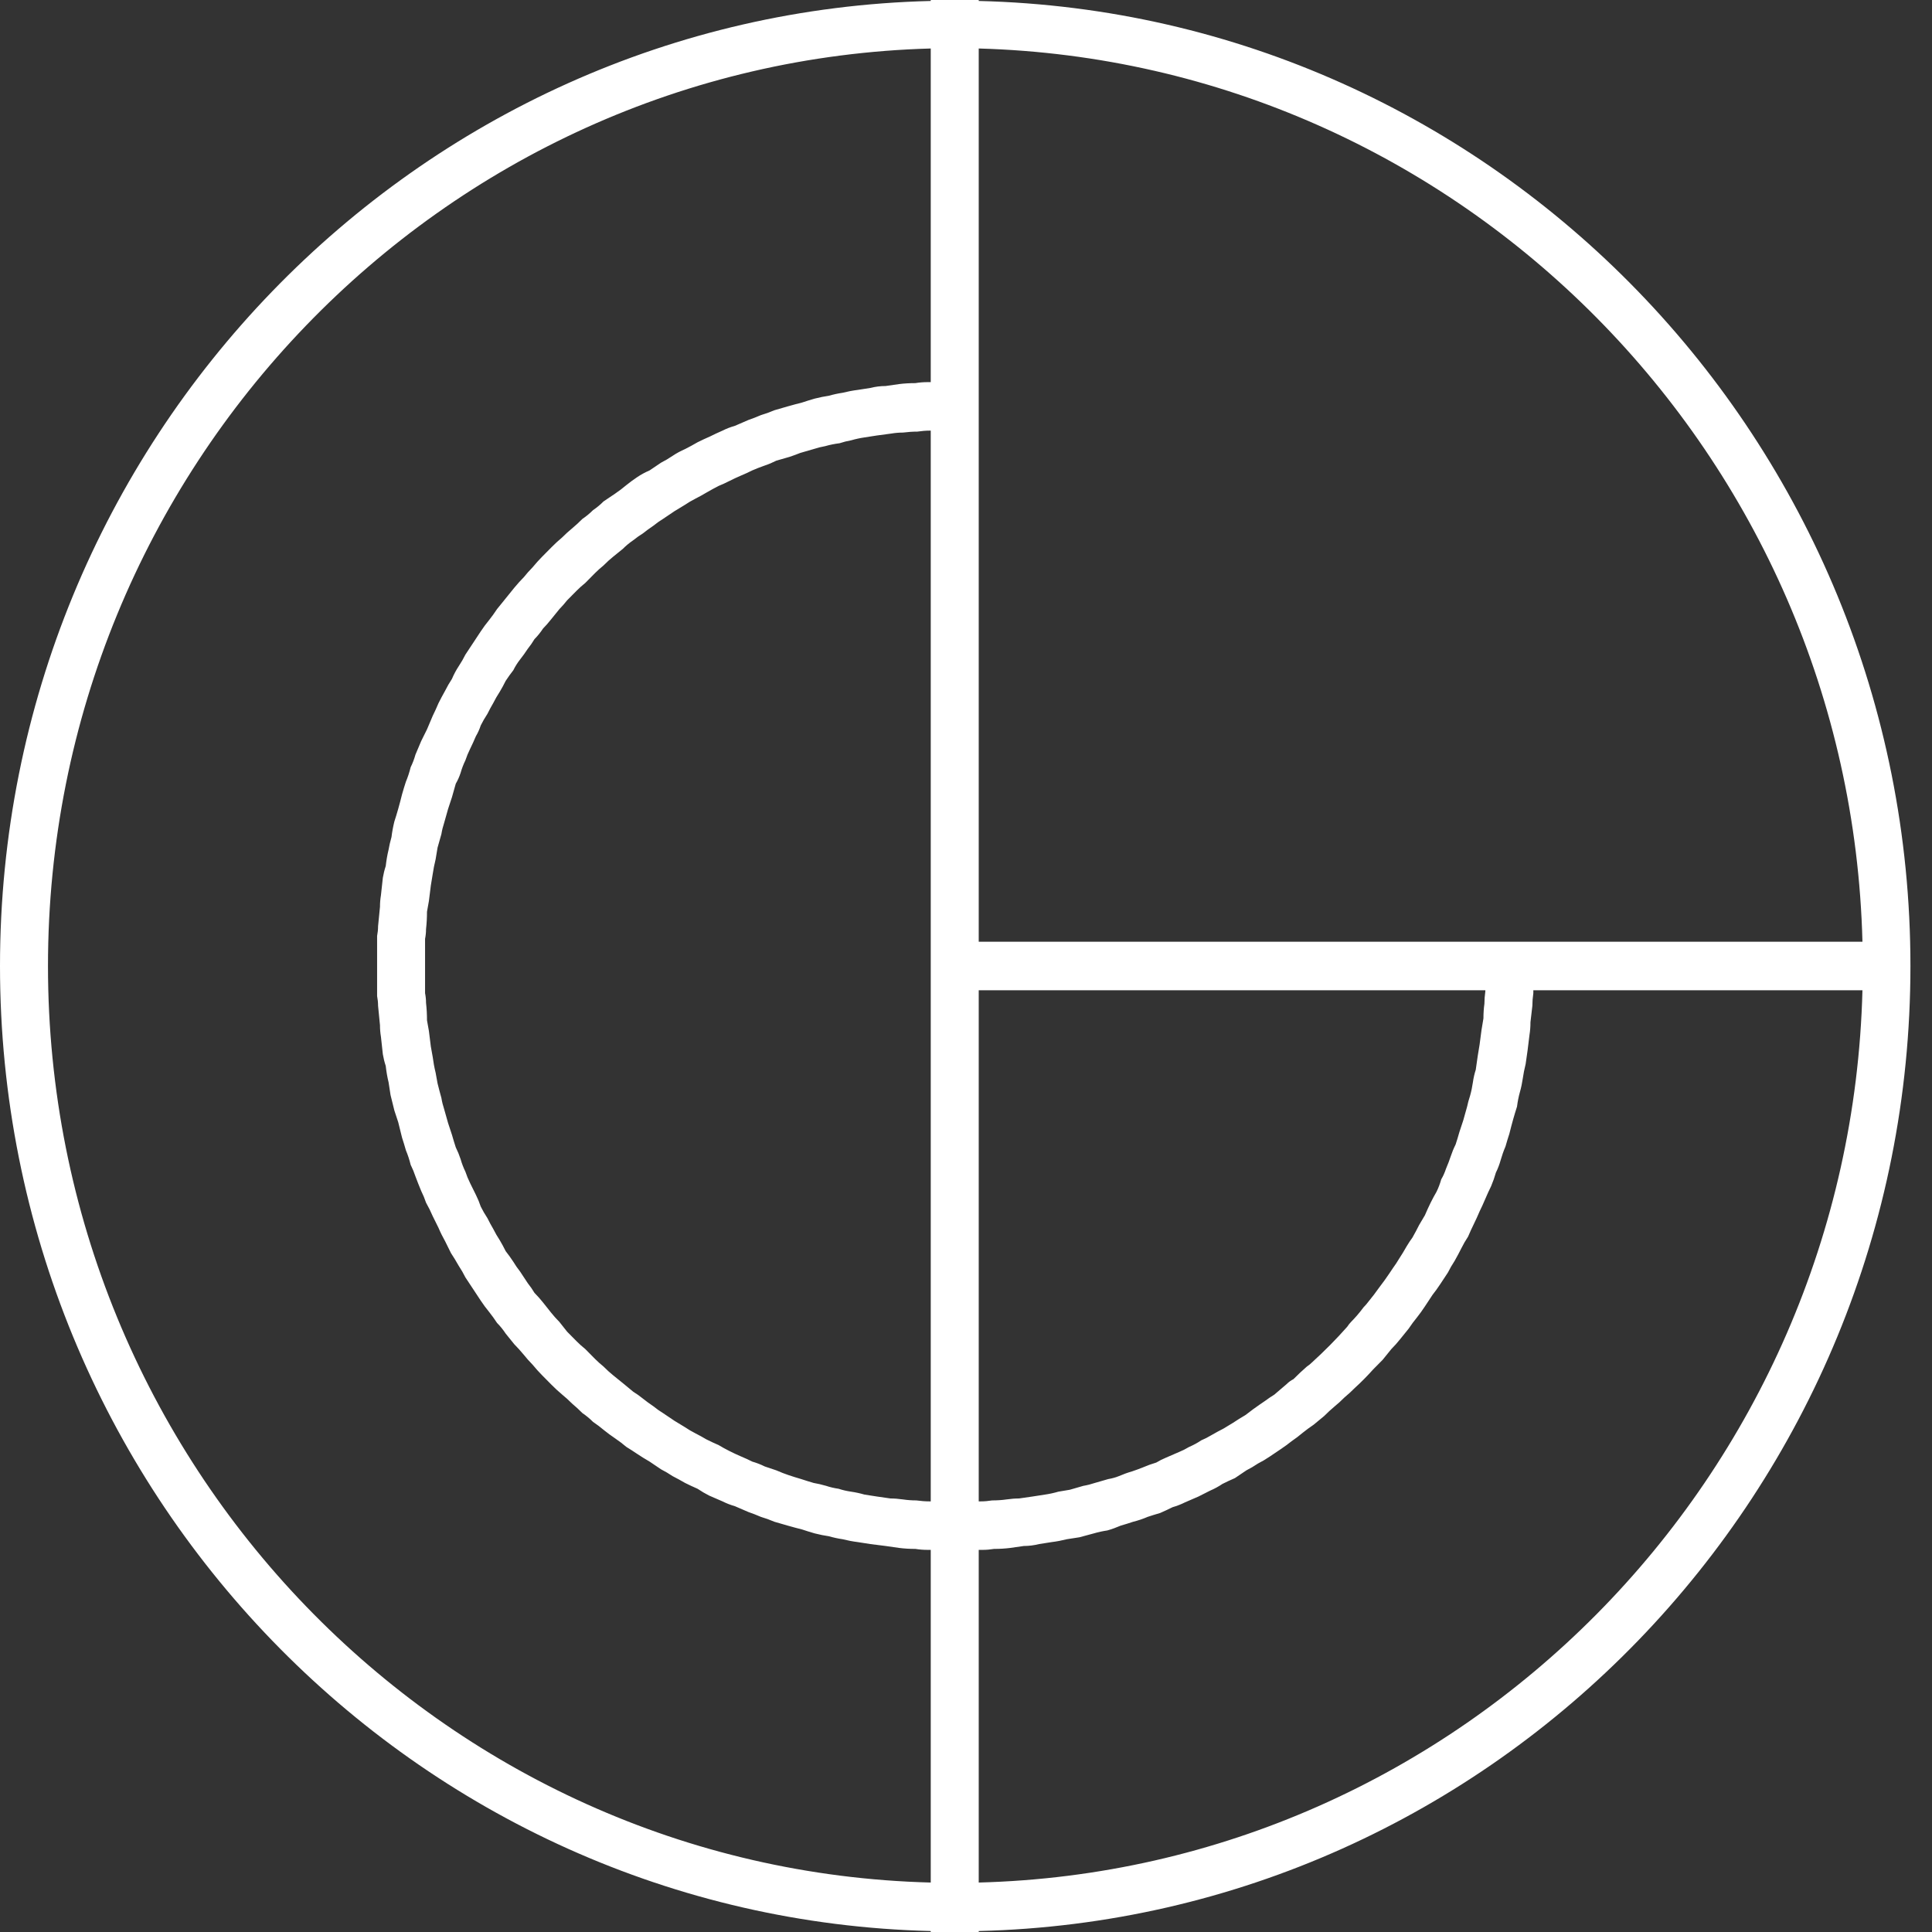 <svg width="80" height="80" viewBox="0 0 80 80" fill="none" xmlns="http://www.w3.org/2000/svg">
<rect x="0" y="0" width="80" height="80" fill="#333333" stroke="none"/>
<path fill-rule="evenodd" clip-rule="evenodd" d="M40.527 79.96V80H38.54V79.96C17.204 79.438 0 61.727 0 40C0 18.273 17.204 0.562 38.54 0.04V0H40.527V0.04C61.903 0.562 79.107 18.273 79.107 40C79.107 61.727 61.903 79.438 40.527 79.96ZM40.527 2.008V38.996H63.492H77.12C76.604 18.835 60.472 2.57 40.527 2.008ZM77.12 41.004H63.492C63.492 41.058 63.492 41.098 63.492 41.124C63.465 41.312 63.452 41.486 63.452 41.647C63.426 41.861 63.399 42.088 63.373 42.329C63.373 42.517 63.359 42.691 63.333 42.851C63.306 43.066 63.28 43.28 63.254 43.494C63.227 43.681 63.201 43.869 63.174 44.056C63.121 44.27 63.081 44.471 63.055 44.659C63.028 44.846 62.989 45.033 62.936 45.221C62.883 45.408 62.843 45.609 62.816 45.823C62.764 45.984 62.711 46.158 62.658 46.345C62.605 46.533 62.552 46.734 62.499 46.948C62.446 47.108 62.393 47.282 62.34 47.47C62.26 47.657 62.194 47.845 62.141 48.032C62.088 48.219 62.022 48.394 61.942 48.554C61.889 48.742 61.823 48.929 61.744 49.117C61.664 49.277 61.585 49.451 61.505 49.639C61.426 49.826 61.346 50 61.267 50.161C61.188 50.348 61.108 50.522 61.029 50.683C60.949 50.843 60.87 51.017 60.79 51.205C60.684 51.365 60.592 51.526 60.512 51.687C60.433 51.847 60.34 52.021 60.234 52.209C60.128 52.37 60.035 52.53 59.956 52.691C59.85 52.851 59.744 53.012 59.638 53.173C59.532 53.333 59.426 53.481 59.32 53.614C59.214 53.775 59.108 53.936 59.002 54.096C58.896 54.257 58.79 54.404 58.684 54.538C58.552 54.699 58.433 54.859 58.327 55.02C58.221 55.154 58.102 55.301 57.969 55.462C57.863 55.596 57.744 55.73 57.612 55.863C57.479 56.024 57.36 56.171 57.254 56.305C57.122 56.439 56.989 56.573 56.857 56.707C56.618 56.975 56.367 57.229 56.102 57.47C55.969 57.604 55.824 57.738 55.665 57.871C55.532 58.005 55.4 58.126 55.267 58.233C55.108 58.367 54.963 58.501 54.83 58.635C54.698 58.742 54.552 58.862 54.393 58.996C54.234 59.103 54.089 59.21 53.956 59.317C53.797 59.451 53.638 59.572 53.48 59.679C53.347 59.786 53.201 59.893 53.042 60C52.883 60.107 52.724 60.214 52.566 60.321C52.407 60.428 52.248 60.522 52.089 60.602C51.93 60.709 51.771 60.803 51.612 60.883C51.453 60.991 51.294 61.098 51.135 61.205C50.95 61.285 50.778 61.365 50.619 61.446C50.46 61.553 50.288 61.647 50.102 61.727C49.943 61.807 49.784 61.888 49.626 61.968C49.44 62.048 49.255 62.129 49.069 62.209C48.91 62.289 48.738 62.356 48.553 62.41C48.394 62.49 48.222 62.57 48.036 62.651C47.851 62.704 47.679 62.758 47.52 62.811C47.334 62.892 47.136 62.959 46.924 63.012C46.765 63.066 46.593 63.119 46.407 63.173C46.222 63.253 46.036 63.32 45.851 63.373C45.666 63.4 45.48 63.44 45.295 63.494C45.109 63.547 44.911 63.601 44.699 63.655C44.54 63.681 44.368 63.708 44.182 63.735C43.97 63.788 43.758 63.829 43.546 63.855C43.388 63.882 43.215 63.909 43.03 63.936C42.818 63.989 42.606 64.016 42.394 64.016C42.209 64.043 42.023 64.07 41.838 64.096C41.626 64.123 41.401 64.137 41.163 64.137C41.004 64.163 40.845 64.177 40.686 64.177C40.633 64.177 40.58 64.177 40.527 64.177V77.952C60.472 77.43 76.604 61.165 77.12 41.004ZM38.54 77.952V64.177C38.514 64.177 38.474 64.177 38.421 64.177C38.236 64.177 38.063 64.163 37.904 64.137C37.666 64.137 37.441 64.123 37.229 64.096C37.044 64.07 36.858 64.043 36.673 64.016C36.461 63.989 36.249 63.962 36.037 63.936C35.852 63.909 35.679 63.882 35.52 63.855C35.309 63.829 35.097 63.788 34.885 63.735C34.699 63.708 34.514 63.668 34.329 63.614C34.143 63.588 33.944 63.547 33.733 63.494C33.547 63.44 33.375 63.387 33.216 63.333C33.004 63.28 32.806 63.226 32.62 63.173C32.435 63.119 32.249 63.066 32.064 63.012C31.878 62.932 31.693 62.865 31.508 62.811C31.322 62.731 31.15 62.664 30.991 62.61C30.806 62.53 30.62 62.45 30.435 62.37C30.249 62.316 30.077 62.249 29.918 62.169C29.733 62.088 29.547 62.008 29.362 61.928C29.203 61.847 29.044 61.754 28.885 61.647C28.7 61.566 28.528 61.486 28.369 61.406C28.183 61.298 28.011 61.205 27.852 61.124C27.693 61.017 27.534 60.924 27.375 60.843C27.216 60.736 27.058 60.629 26.899 60.522C26.713 60.415 26.541 60.308 26.382 60.201C26.223 60.094 26.078 60 25.945 59.92C25.786 59.786 25.627 59.665 25.468 59.558C25.309 59.451 25.164 59.344 25.031 59.237C24.872 59.103 24.713 58.983 24.555 58.876C24.422 58.742 24.276 58.621 24.117 58.514C23.985 58.38 23.839 58.246 23.68 58.112C23.548 57.979 23.416 57.858 23.283 57.751C23.124 57.617 22.978 57.483 22.846 57.349C22.713 57.215 22.581 57.082 22.449 56.948C22.316 56.814 22.184 56.667 22.051 56.506C21.919 56.372 21.8 56.238 21.694 56.104C21.561 55.944 21.429 55.797 21.296 55.663C21.191 55.529 21.071 55.382 20.939 55.221C20.833 55.06 20.714 54.913 20.581 54.779C20.475 54.618 20.369 54.471 20.263 54.337C20.131 54.177 20.012 54.016 19.906 53.855C19.8 53.695 19.694 53.534 19.588 53.373C19.482 53.213 19.376 53.052 19.27 52.892C19.191 52.731 19.098 52.57 18.992 52.41C18.886 52.222 18.78 52.048 18.674 51.888C18.595 51.727 18.515 51.566 18.436 51.406C18.33 51.218 18.237 51.031 18.158 50.843C18.078 50.683 17.999 50.522 17.919 50.361C17.84 50.174 17.747 49.987 17.641 49.799C17.588 49.639 17.522 49.478 17.442 49.317C17.363 49.13 17.284 48.929 17.204 48.715C17.151 48.554 17.085 48.394 17.005 48.233C16.952 48.019 16.886 47.818 16.807 47.63C16.754 47.443 16.701 47.269 16.648 47.108C16.595 46.894 16.542 46.68 16.489 46.466C16.436 46.305 16.383 46.145 16.33 45.984C16.277 45.77 16.224 45.556 16.171 45.341C16.145 45.154 16.118 44.98 16.091 44.819C16.038 44.605 15.999 44.377 15.972 44.136C15.919 43.976 15.88 43.815 15.853 43.655C15.827 43.414 15.8 43.173 15.774 42.932C15.747 42.771 15.734 42.61 15.734 42.45C15.707 42.182 15.681 41.914 15.655 41.647C15.655 41.513 15.641 41.379 15.615 41.245C15.615 40.817 15.615 40.402 15.615 40C15.615 39.598 15.615 39.183 15.615 38.755C15.641 38.621 15.655 38.487 15.655 38.353C15.681 38.086 15.707 37.818 15.734 37.55C15.734 37.39 15.747 37.229 15.774 37.068C15.8 36.827 15.827 36.586 15.853 36.345C15.88 36.185 15.919 36.024 15.972 35.863C15.999 35.623 16.038 35.395 16.091 35.181C16.118 35.02 16.158 34.846 16.211 34.659C16.237 34.444 16.277 34.23 16.33 34.016C16.383 33.855 16.436 33.681 16.489 33.494C16.542 33.307 16.595 33.106 16.648 32.892C16.701 32.704 16.754 32.53 16.807 32.37C16.886 32.182 16.952 31.981 17.005 31.767C17.085 31.606 17.151 31.432 17.204 31.245C17.284 31.058 17.363 30.87 17.442 30.683C17.522 30.522 17.601 30.361 17.681 30.201C17.76 30.013 17.84 29.826 17.919 29.639C17.999 29.478 18.078 29.304 18.158 29.116C18.237 28.956 18.33 28.782 18.436 28.594C18.515 28.434 18.608 28.273 18.714 28.112C18.793 27.925 18.886 27.751 18.992 27.59C19.098 27.43 19.191 27.269 19.27 27.108C19.376 26.948 19.482 26.787 19.588 26.627C19.694 26.466 19.8 26.305 19.906 26.145C20.012 25.984 20.131 25.823 20.263 25.663C20.369 25.529 20.475 25.381 20.581 25.221C20.714 25.06 20.833 24.913 20.939 24.779C21.071 24.619 21.191 24.471 21.296 24.337C21.429 24.177 21.561 24.029 21.694 23.896C21.8 23.762 21.919 23.628 22.051 23.494C22.184 23.333 22.316 23.186 22.449 23.052C22.581 22.918 22.713 22.785 22.846 22.651C22.978 22.517 23.124 22.383 23.283 22.249C23.416 22.115 23.548 21.995 23.68 21.887C23.839 21.754 23.985 21.62 24.117 21.486C24.276 21.379 24.422 21.258 24.555 21.125C24.713 21.017 24.859 20.897 24.991 20.763C25.151 20.656 25.309 20.549 25.468 20.442C25.627 20.335 25.786 20.214 25.945 20.08C26.078 19.973 26.223 19.866 26.382 19.759C26.541 19.652 26.713 19.558 26.899 19.478C27.058 19.371 27.216 19.264 27.375 19.157C27.534 19.076 27.693 18.983 27.852 18.875C28.011 18.768 28.183 18.675 28.369 18.594C28.528 18.514 28.7 18.42 28.885 18.313C29.044 18.233 29.216 18.153 29.402 18.072C29.561 17.992 29.733 17.912 29.918 17.831C30.077 17.751 30.249 17.684 30.435 17.631C30.62 17.55 30.806 17.47 30.991 17.39C31.15 17.336 31.322 17.269 31.508 17.189C31.693 17.135 31.878 17.068 32.064 16.988C32.249 16.934 32.435 16.881 32.62 16.827C32.806 16.774 33.004 16.72 33.216 16.667C33.375 16.613 33.547 16.56 33.733 16.506C33.944 16.453 34.143 16.412 34.329 16.386C34.514 16.332 34.699 16.292 34.885 16.265C35.097 16.212 35.309 16.171 35.52 16.145C35.679 16.118 35.852 16.091 36.037 16.064C36.249 16.011 36.461 15.984 36.673 15.984C36.858 15.957 37.044 15.93 37.229 15.904C37.441 15.877 37.666 15.864 37.904 15.864C38.063 15.837 38.236 15.823 38.421 15.823C38.474 15.823 38.514 15.823 38.54 15.823V2.008C18.277 2.57 1.987 19.398 1.987 40C1.987 60.602 18.277 77.43 38.54 77.952ZM38.501 62.169C38.527 62.169 38.54 62.169 38.54 62.169V17.831C38.54 17.831 38.527 17.831 38.501 17.831C38.342 17.831 38.169 17.845 37.984 17.872C37.798 17.872 37.6 17.885 37.388 17.912C37.229 17.912 37.07 17.925 36.911 17.952C36.699 17.979 36.501 18.005 36.315 18.032C36.156 18.059 35.984 18.086 35.799 18.112C35.613 18.139 35.428 18.179 35.242 18.233C35.084 18.26 34.925 18.3 34.766 18.353C34.554 18.38 34.355 18.42 34.17 18.474C34.011 18.501 33.852 18.541 33.693 18.594C33.507 18.648 33.322 18.701 33.137 18.755C33.004 18.809 32.858 18.862 32.7 18.916C32.514 18.969 32.329 19.023 32.143 19.076C31.984 19.157 31.825 19.224 31.666 19.277C31.508 19.331 31.335 19.398 31.15 19.478C30.991 19.558 30.845 19.625 30.713 19.679C30.527 19.759 30.355 19.839 30.196 19.92C30.038 20 29.892 20.067 29.759 20.12C29.601 20.201 29.428 20.294 29.243 20.402C29.11 20.482 28.965 20.562 28.806 20.643C28.647 20.723 28.488 20.817 28.329 20.924C28.197 21.004 28.064 21.084 27.932 21.165C27.773 21.272 27.614 21.379 27.455 21.486C27.323 21.566 27.19 21.66 27.058 21.767C26.899 21.874 26.753 21.981 26.62 22.088C26.488 22.169 26.356 22.262 26.223 22.369C26.064 22.477 25.919 22.597 25.786 22.731C25.654 22.838 25.521 22.945 25.389 23.052C25.256 23.159 25.124 23.28 24.991 23.414C24.859 23.521 24.74 23.628 24.634 23.735C24.502 23.869 24.369 24.003 24.237 24.137C24.104 24.244 23.985 24.351 23.879 24.458C23.747 24.592 23.614 24.726 23.482 24.859C23.376 24.993 23.27 25.114 23.164 25.221C23.031 25.381 22.912 25.529 22.806 25.663C22.7 25.797 22.594 25.917 22.488 26.024C22.382 26.185 22.263 26.332 22.131 26.466C22.051 26.6 21.959 26.734 21.853 26.867C21.747 27.028 21.641 27.175 21.535 27.309C21.429 27.443 21.336 27.59 21.257 27.751C21.151 27.885 21.045 28.032 20.939 28.193C20.859 28.353 20.78 28.501 20.7 28.634C20.595 28.795 20.502 28.956 20.422 29.116C20.343 29.25 20.263 29.398 20.184 29.558C20.078 29.719 19.985 29.88 19.906 30.04C19.853 30.201 19.787 30.348 19.707 30.482C19.628 30.669 19.548 30.843 19.469 31.004C19.389 31.165 19.323 31.325 19.27 31.486C19.191 31.647 19.124 31.821 19.071 32.008C19.018 32.169 18.952 32.316 18.873 32.45C18.82 32.637 18.767 32.825 18.714 33.012C18.661 33.173 18.608 33.333 18.555 33.494C18.502 33.681 18.449 33.869 18.396 34.056C18.343 34.217 18.303 34.377 18.277 34.538C18.224 34.726 18.171 34.913 18.118 35.1C18.091 35.261 18.065 35.422 18.038 35.582C17.985 35.797 17.946 35.997 17.919 36.185C17.893 36.345 17.866 36.506 17.84 36.667C17.813 36.881 17.787 37.095 17.76 37.309C17.734 37.47 17.707 37.617 17.681 37.751C17.681 37.992 17.668 38.233 17.641 38.474C17.641 38.608 17.628 38.742 17.601 38.876C17.601 39.25 17.601 39.625 17.601 40C17.601 40.375 17.601 40.75 17.601 41.124C17.628 41.258 17.641 41.392 17.641 41.526C17.668 41.767 17.681 42.008 17.681 42.249C17.707 42.383 17.734 42.53 17.76 42.691C17.787 42.905 17.813 43.119 17.84 43.333C17.866 43.494 17.893 43.641 17.919 43.775C17.946 43.989 17.985 44.203 18.038 44.418C18.065 44.578 18.091 44.726 18.118 44.859C18.171 45.074 18.224 45.274 18.277 45.462C18.303 45.623 18.343 45.783 18.396 45.944C18.449 46.131 18.502 46.319 18.555 46.506C18.608 46.667 18.661 46.827 18.714 46.988C18.767 47.175 18.82 47.349 18.873 47.51C18.952 47.671 19.018 47.831 19.071 47.992C19.124 48.179 19.191 48.353 19.27 48.514C19.323 48.675 19.389 48.835 19.469 48.996C19.548 49.157 19.628 49.317 19.707 49.478C19.787 49.639 19.853 49.799 19.906 49.96C19.985 50.12 20.078 50.281 20.184 50.442C20.263 50.602 20.343 50.75 20.422 50.883C20.502 51.044 20.595 51.205 20.7 51.365C20.78 51.499 20.859 51.647 20.939 51.807C21.045 51.941 21.151 52.088 21.257 52.249C21.336 52.383 21.429 52.517 21.535 52.651C21.641 52.811 21.747 52.972 21.853 53.133C21.959 53.266 22.051 53.4 22.131 53.534C22.263 53.668 22.382 53.802 22.488 53.936C22.594 54.07 22.7 54.203 22.806 54.337C22.912 54.471 23.031 54.605 23.164 54.739C23.27 54.873 23.376 55.007 23.482 55.141C23.614 55.274 23.747 55.408 23.879 55.542C23.985 55.649 24.104 55.756 24.237 55.863C24.369 55.997 24.502 56.131 24.634 56.265C24.74 56.372 24.859 56.479 24.991 56.586C25.124 56.72 25.256 56.841 25.389 56.948C25.521 57.055 25.654 57.162 25.786 57.269C25.919 57.376 26.064 57.497 26.223 57.63C26.356 57.711 26.488 57.805 26.62 57.912C26.753 58.019 26.899 58.126 27.058 58.233C27.19 58.34 27.323 58.434 27.455 58.514C27.614 58.621 27.773 58.728 27.932 58.835C28.064 58.916 28.197 58.996 28.329 59.076C28.488 59.183 28.647 59.277 28.806 59.357C28.965 59.438 29.11 59.518 29.243 59.598C29.402 59.679 29.574 59.759 29.759 59.839C29.892 59.92 30.038 60 30.196 60.08C30.355 60.161 30.527 60.241 30.713 60.321C30.845 60.375 30.991 60.442 31.15 60.522C31.335 60.576 31.508 60.643 31.666 60.723C31.825 60.776 31.984 60.83 32.143 60.883C32.329 60.964 32.501 61.031 32.66 61.084C32.819 61.138 32.991 61.191 33.176 61.245C33.335 61.298 33.507 61.352 33.693 61.406C33.852 61.432 34.024 61.473 34.209 61.526C34.368 61.58 34.541 61.62 34.726 61.647C34.885 61.7 35.057 61.74 35.242 61.767C35.428 61.794 35.613 61.834 35.799 61.888C35.958 61.914 36.13 61.941 36.315 61.968C36.501 61.995 36.686 62.021 36.871 62.048C37.03 62.048 37.203 62.062 37.388 62.088C37.573 62.115 37.759 62.129 37.944 62.129C38.13 62.155 38.315 62.169 38.501 62.169ZM61.505 41.044C61.505 41.044 61.505 41.031 61.505 41.004H40.527V62.169C40.553 62.169 40.58 62.169 40.606 62.169C40.765 62.169 40.924 62.155 41.083 62.129C41.295 62.129 41.494 62.115 41.679 62.088C41.864 62.062 42.037 62.048 42.196 62.048C42.381 62.021 42.566 61.995 42.752 61.968C42.911 61.941 43.083 61.914 43.268 61.888C43.454 61.861 43.639 61.821 43.825 61.767C43.983 61.74 44.142 61.714 44.301 61.687C44.487 61.633 44.672 61.58 44.858 61.526C45.017 61.499 45.175 61.459 45.334 61.406C45.52 61.352 45.705 61.298 45.891 61.245C46.05 61.218 46.195 61.178 46.328 61.124C46.513 61.044 46.699 60.977 46.884 60.924C47.043 60.87 47.188 60.817 47.321 60.763C47.506 60.683 47.692 60.616 47.877 60.562C48.01 60.482 48.142 60.415 48.275 60.361C48.46 60.281 48.645 60.201 48.831 60.12C48.963 60.067 49.096 60 49.228 59.92C49.413 59.839 49.586 59.746 49.745 59.639C49.877 59.585 50.01 59.518 50.142 59.438C50.327 59.331 50.499 59.237 50.658 59.157C50.791 59.076 50.923 58.996 51.056 58.916C51.215 58.809 51.387 58.702 51.572 58.594C51.678 58.514 51.784 58.434 51.89 58.353C52.076 58.219 52.248 58.099 52.407 57.992C52.513 57.912 52.632 57.831 52.764 57.751C52.923 57.617 53.095 57.47 53.281 57.309C53.36 57.229 53.453 57.162 53.559 57.108C53.744 56.921 53.93 56.747 54.115 56.586C54.195 56.533 54.261 56.479 54.314 56.426C54.844 55.944 55.334 55.449 55.784 54.94C55.837 54.859 55.89 54.792 55.943 54.739C56.128 54.551 56.3 54.351 56.459 54.136C56.539 54.056 56.618 53.962 56.698 53.855C56.83 53.695 56.963 53.521 57.095 53.333C57.175 53.226 57.254 53.119 57.334 53.012C57.466 52.825 57.585 52.651 57.691 52.49C57.77 52.383 57.85 52.262 57.929 52.129C58.035 51.968 58.141 51.794 58.247 51.606C58.327 51.473 58.406 51.352 58.486 51.245C58.592 51.058 58.684 50.883 58.764 50.723C58.843 50.589 58.923 50.455 59.002 50.321C59.082 50.134 59.161 49.96 59.241 49.799C59.32 49.639 59.4 49.491 59.479 49.357C59.559 49.197 59.625 49.023 59.678 48.835C59.757 48.702 59.823 48.554 59.876 48.394C59.956 48.206 60.022 48.032 60.075 47.871C60.128 47.711 60.194 47.55 60.274 47.39C60.327 47.229 60.38 47.055 60.433 46.867C60.486 46.707 60.538 46.546 60.592 46.386C60.645 46.198 60.697 46.011 60.75 45.823C60.777 45.689 60.817 45.542 60.87 45.382C60.923 45.194 60.962 45.007 60.989 44.819C61.015 44.632 61.055 44.458 61.108 44.297C61.135 44.11 61.161 43.922 61.188 43.735C61.214 43.574 61.24 43.414 61.267 43.253C61.293 43.066 61.32 42.865 61.346 42.651C61.373 42.49 61.399 42.329 61.426 42.169C61.426 41.955 61.439 41.754 61.466 41.566C61.466 41.406 61.479 41.232 61.505 41.044Z" fill="white"/>
</svg>

